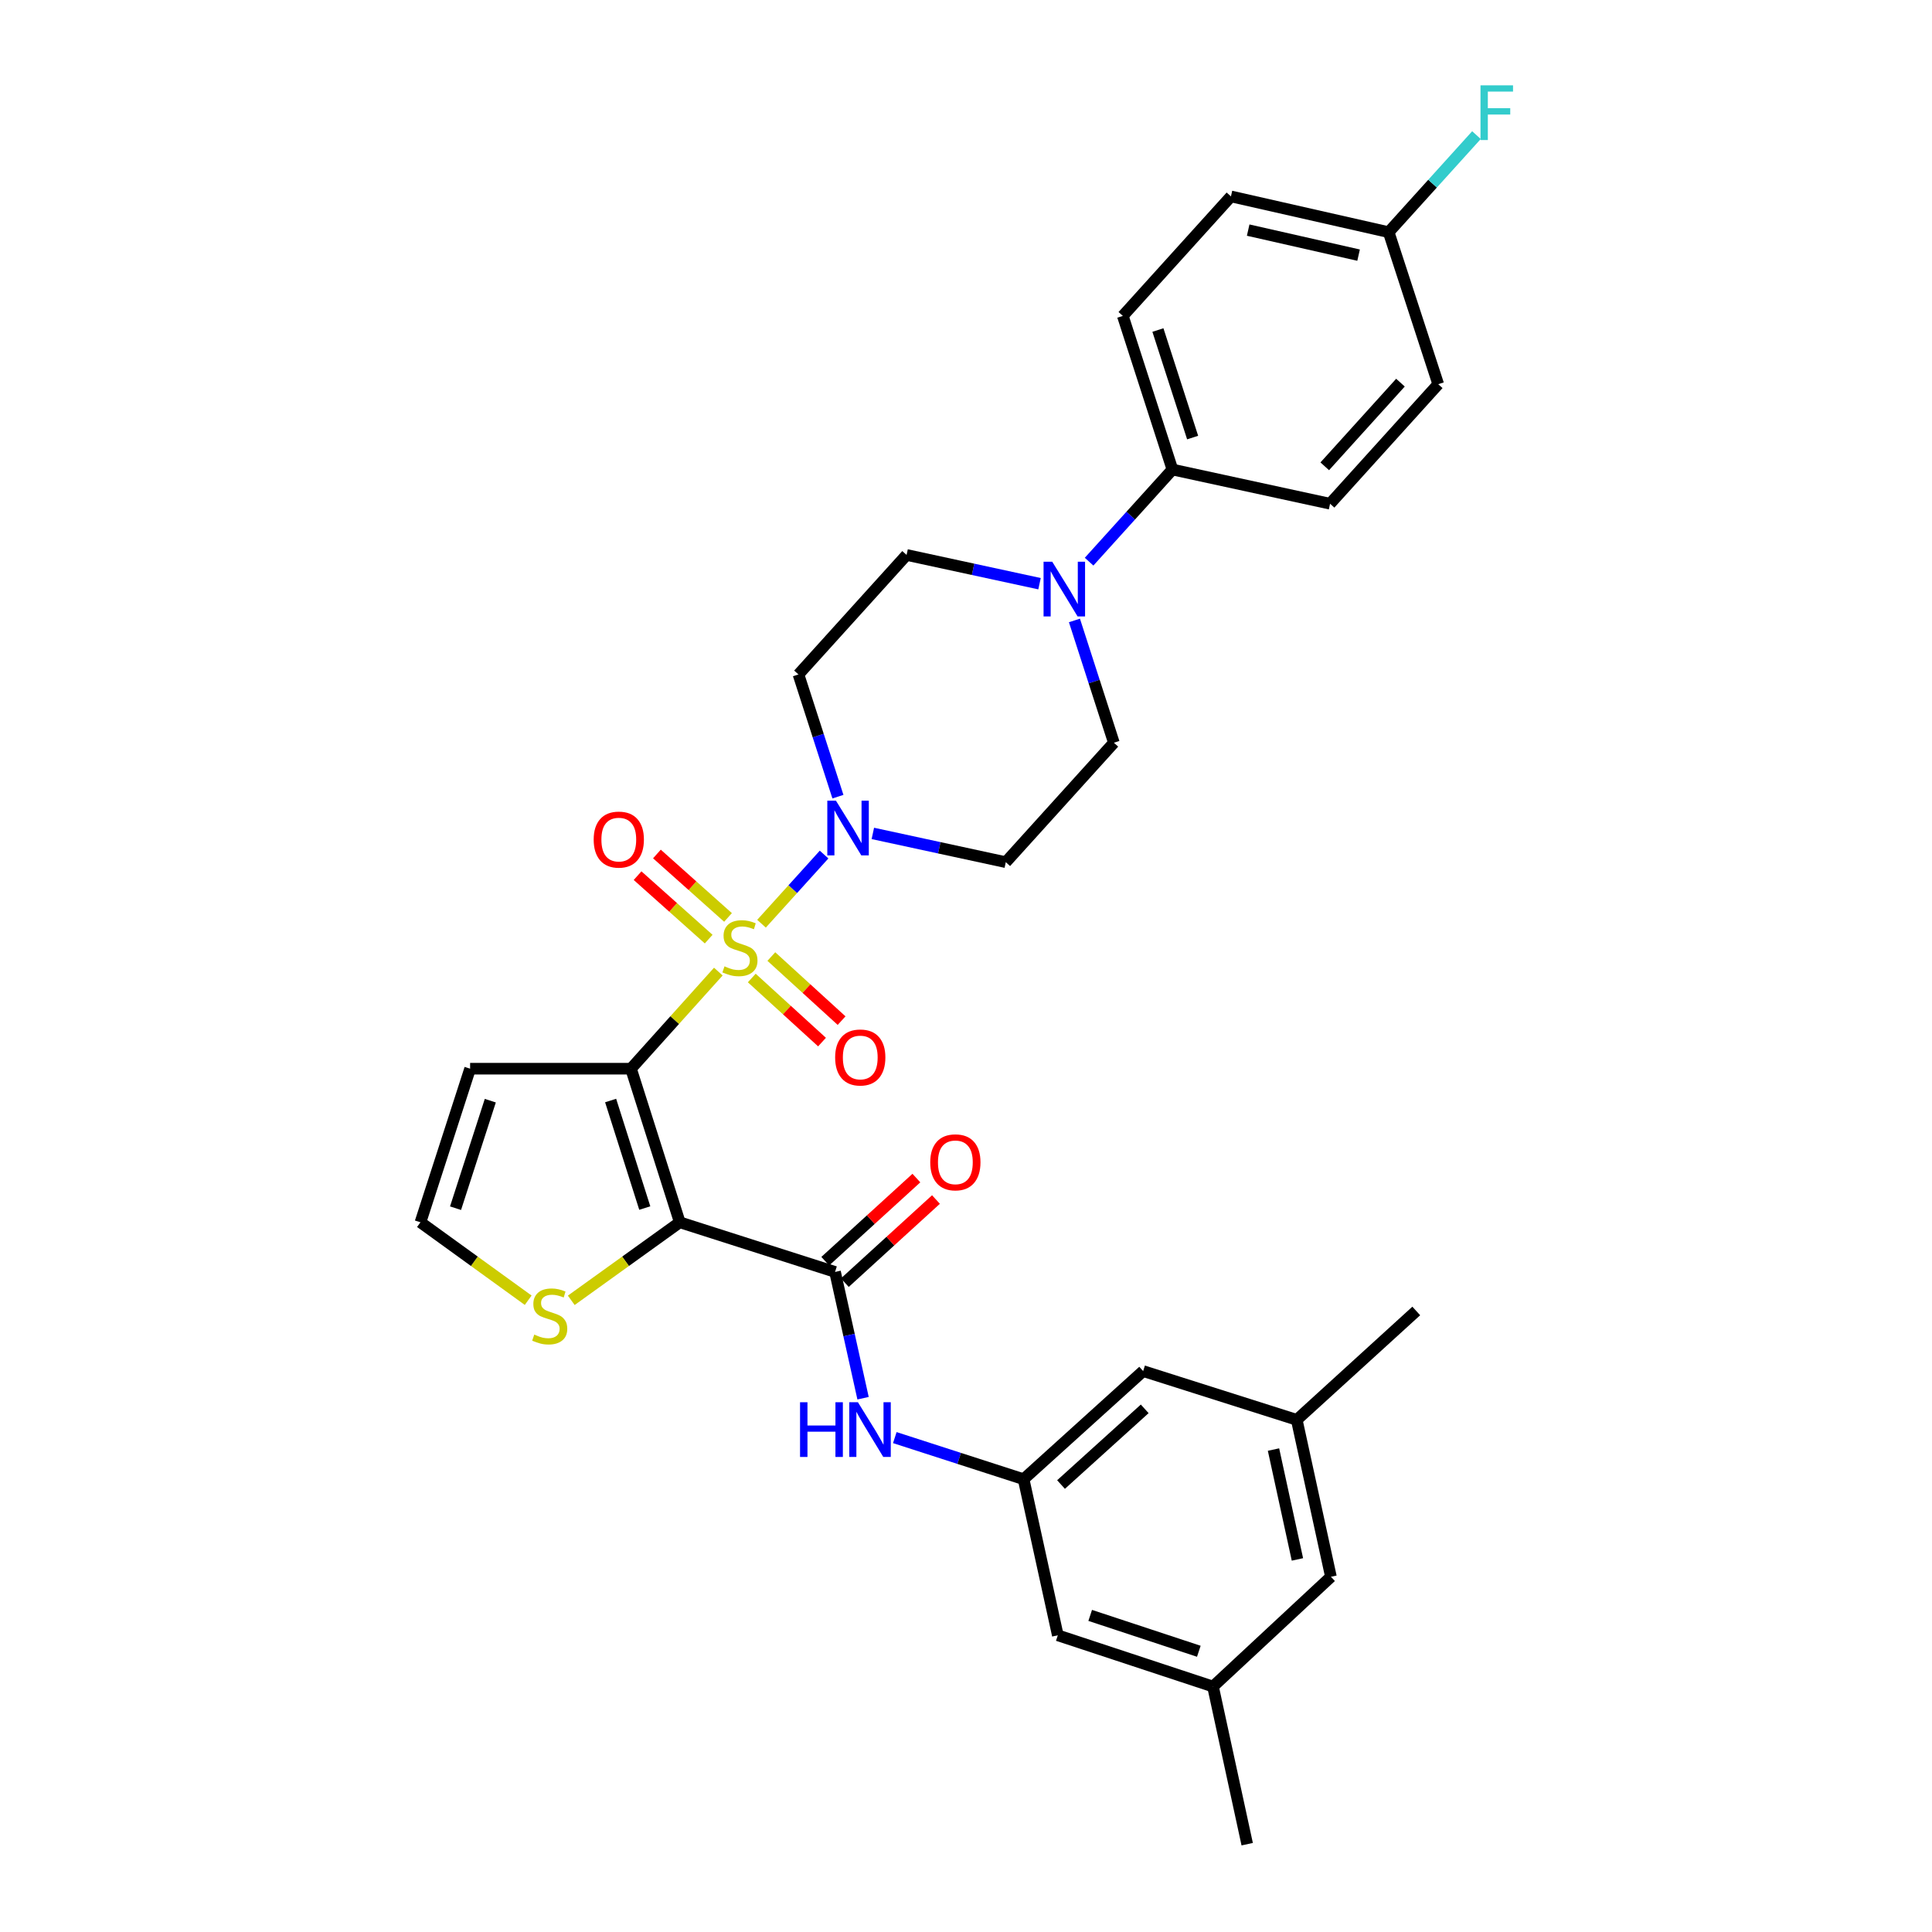 <?xml version='1.0' encoding='iso-8859-1'?>
<svg version='1.1' baseProfile='full'
              xmlns='http://www.w3.org/2000/svg'
                      xmlns:rdkit='http://www.rdkit.org/xml'
                      xmlns:xlink='http://www.w3.org/1999/xlink'
                  xml:space='preserve'
width='1000px' height='1000px' viewBox='0 0 1000 1000'>
<!-- END OF HEADER -->
<rect style='opacity:1.0;fill:#FFFFFF;stroke:none' width='1000' height='1000' x='0' y='0'> </rect>
<path class='bond-0' d='M 371.807,502.895 L 349.205,528.025' style='fill:none;fill-rule:evenodd;stroke:#CCCC00;stroke-width:6px;stroke-linecap:butt;stroke-linejoin:miter;stroke-opacity:1' />
<path class='bond-0' d='M 349.205,528.025 L 326.602,553.155' style='fill:none;fill-rule:evenodd;stroke:#000000;stroke-width:6px;stroke-linecap:butt;stroke-linejoin:miter;stroke-opacity:1' />
<path class='bond-2' d='M 394.161,478.113 L 410.352,460.215' style='fill:none;fill-rule:evenodd;stroke:#CCCC00;stroke-width:6px;stroke-linecap:butt;stroke-linejoin:miter;stroke-opacity:1' />
<path class='bond-2' d='M 410.352,460.215 L 426.544,442.316' style='fill:none;fill-rule:evenodd;stroke:#0000FF;stroke-width:6px;stroke-linecap:butt;stroke-linejoin:miter;stroke-opacity:1' />
<path class='bond-8' d='M 376.82,474.867 L 358.42,458.445' style='fill:none;fill-rule:evenodd;stroke:#CCCC00;stroke-width:6px;stroke-linecap:butt;stroke-linejoin:miter;stroke-opacity:1' />
<path class='bond-8' d='M 358.42,458.445 L 340.02,442.023' style='fill:none;fill-rule:evenodd;stroke:#FF0000;stroke-width:6px;stroke-linecap:butt;stroke-linejoin:miter;stroke-opacity:1' />
<path class='bond-8' d='M 366.808,486.085 L 348.408,469.663' style='fill:none;fill-rule:evenodd;stroke:#CCCC00;stroke-width:6px;stroke-linecap:butt;stroke-linejoin:miter;stroke-opacity:1' />
<path class='bond-8' d='M 348.408,469.663 L 330.008,453.241' style='fill:none;fill-rule:evenodd;stroke:#FF0000;stroke-width:6px;stroke-linecap:butt;stroke-linejoin:miter;stroke-opacity:1' />
<path class='bond-9' d='M 389.116,506.215 L 407.295,522.799' style='fill:none;fill-rule:evenodd;stroke:#CCCC00;stroke-width:6px;stroke-linecap:butt;stroke-linejoin:miter;stroke-opacity:1' />
<path class='bond-9' d='M 407.295,522.799 L 425.473,539.383' style='fill:none;fill-rule:evenodd;stroke:#FF0000;stroke-width:6px;stroke-linecap:butt;stroke-linejoin:miter;stroke-opacity:1' />
<path class='bond-9' d='M 399.249,495.107 L 417.428,511.691' style='fill:none;fill-rule:evenodd;stroke:#CCCC00;stroke-width:6px;stroke-linecap:butt;stroke-linejoin:miter;stroke-opacity:1' />
<path class='bond-9' d='M 417.428,511.691 L 435.607,528.275' style='fill:none;fill-rule:evenodd;stroke:#FF0000;stroke-width:6px;stroke-linecap:butt;stroke-linejoin:miter;stroke-opacity:1' />
<path class='bond-1' d='M 326.602,553.155 L 351.854,632.661' style='fill:none;fill-rule:evenodd;stroke:#000000;stroke-width:6px;stroke-linecap:butt;stroke-linejoin:miter;stroke-opacity:1' />
<path class='bond-1' d='M 316.06,569.632 L 333.736,625.287' style='fill:none;fill-rule:evenodd;stroke:#000000;stroke-width:6px;stroke-linecap:butt;stroke-linejoin:miter;stroke-opacity:1' />
<path class='bond-6' d='M 326.602,553.155 L 243.329,553.155' style='fill:none;fill-rule:evenodd;stroke:#000000;stroke-width:6px;stroke-linecap:butt;stroke-linejoin:miter;stroke-opacity:1' />
<path class='bond-3' d='M 351.854,632.661 L 432.221,658.347' style='fill:none;fill-rule:evenodd;stroke:#000000;stroke-width:6px;stroke-linecap:butt;stroke-linejoin:miter;stroke-opacity:1' />
<path class='bond-5' d='M 351.854,632.661 L 323.771,652.851' style='fill:none;fill-rule:evenodd;stroke:#000000;stroke-width:6px;stroke-linecap:butt;stroke-linejoin:miter;stroke-opacity:1' />
<path class='bond-5' d='M 323.771,652.851 L 295.688,673.042' style='fill:none;fill-rule:evenodd;stroke:#CCCC00;stroke-width:6px;stroke-linecap:butt;stroke-linejoin:miter;stroke-opacity:1' />
<path class='bond-10' d='M 451.782,431.374 L 486.19,438.816' style='fill:none;fill-rule:evenodd;stroke:#0000FF;stroke-width:6px;stroke-linecap:butt;stroke-linejoin:miter;stroke-opacity:1' />
<path class='bond-10' d='M 486.19,438.816 L 520.598,446.258' style='fill:none;fill-rule:evenodd;stroke:#000000;stroke-width:6px;stroke-linecap:butt;stroke-linejoin:miter;stroke-opacity:1' />
<path class='bond-11' d='M 433.708,412.351 L 423.496,380.722' style='fill:none;fill-rule:evenodd;stroke:#0000FF;stroke-width:6px;stroke-linecap:butt;stroke-linejoin:miter;stroke-opacity:1' />
<path class='bond-11' d='M 423.496,380.722 L 413.284,349.093' style='fill:none;fill-rule:evenodd;stroke:#000000;stroke-width:6px;stroke-linecap:butt;stroke-linejoin:miter;stroke-opacity:1' />
<path class='bond-7' d='M 432.221,658.347 L 439.47,691.028' style='fill:none;fill-rule:evenodd;stroke:#000000;stroke-width:6px;stroke-linecap:butt;stroke-linejoin:miter;stroke-opacity:1' />
<path class='bond-7' d='M 439.47,691.028 L 446.718,723.709' style='fill:none;fill-rule:evenodd;stroke:#0000FF;stroke-width:6px;stroke-linecap:butt;stroke-linejoin:miter;stroke-opacity:1' />
<path class='bond-17' d='M 437.288,663.901 L 460.871,642.387' style='fill:none;fill-rule:evenodd;stroke:#000000;stroke-width:6px;stroke-linecap:butt;stroke-linejoin:miter;stroke-opacity:1' />
<path class='bond-17' d='M 460.871,642.387 L 484.454,620.873' style='fill:none;fill-rule:evenodd;stroke:#FF0000;stroke-width:6px;stroke-linecap:butt;stroke-linejoin:miter;stroke-opacity:1' />
<path class='bond-17' d='M 427.154,652.793 L 450.737,631.279' style='fill:none;fill-rule:evenodd;stroke:#000000;stroke-width:6px;stroke-linecap:butt;stroke-linejoin:miter;stroke-opacity:1' />
<path class='bond-17' d='M 450.737,631.279 L 474.32,609.765' style='fill:none;fill-rule:evenodd;stroke:#FF0000;stroke-width:6px;stroke-linecap:butt;stroke-linejoin:miter;stroke-opacity:1' />
<path class='bond-4' d='M 538.059,302.121 L 503.651,294.679' style='fill:none;fill-rule:evenodd;stroke:#0000FF;stroke-width:6px;stroke-linecap:butt;stroke-linejoin:miter;stroke-opacity:1' />
<path class='bond-4' d='M 503.651,294.679 L 469.243,287.237' style='fill:none;fill-rule:evenodd;stroke:#000000;stroke-width:6px;stroke-linecap:butt;stroke-linejoin:miter;stroke-opacity:1' />
<path class='bond-14' d='M 563.713,290.717 L 585.279,266.874' style='fill:none;fill-rule:evenodd;stroke:#0000FF;stroke-width:6px;stroke-linecap:butt;stroke-linejoin:miter;stroke-opacity:1' />
<path class='bond-14' d='M 585.279,266.874 L 606.846,243.032' style='fill:none;fill-rule:evenodd;stroke:#000000;stroke-width:6px;stroke-linecap:butt;stroke-linejoin:miter;stroke-opacity:1' />
<path class='bond-31' d='M 556.128,321.145 L 566.334,352.791' style='fill:none;fill-rule:evenodd;stroke:#0000FF;stroke-width:6px;stroke-linecap:butt;stroke-linejoin:miter;stroke-opacity:1' />
<path class='bond-31' d='M 566.334,352.791 L 576.54,384.436' style='fill:none;fill-rule:evenodd;stroke:#000000;stroke-width:6px;stroke-linecap:butt;stroke-linejoin:miter;stroke-opacity:1' />
<path class='bond-32' d='M 273.391,672.999 L 245.508,652.83' style='fill:none;fill-rule:evenodd;stroke:#CCCC00;stroke-width:6px;stroke-linecap:butt;stroke-linejoin:miter;stroke-opacity:1' />
<path class='bond-32' d='M 245.508,652.83 L 217.626,632.661' style='fill:none;fill-rule:evenodd;stroke:#000000;stroke-width:6px;stroke-linecap:butt;stroke-linejoin:miter;stroke-opacity:1' />
<path class='bond-13' d='M 243.329,553.155 L 217.626,632.661' style='fill:none;fill-rule:evenodd;stroke:#000000;stroke-width:6px;stroke-linecap:butt;stroke-linejoin:miter;stroke-opacity:1' />
<path class='bond-13' d='M 253.78,569.706 L 235.788,625.36' style='fill:none;fill-rule:evenodd;stroke:#000000;stroke-width:6px;stroke-linecap:butt;stroke-linejoin:miter;stroke-opacity:1' />
<path class='bond-12' d='M 463.151,744.102 L 496.486,754.869' style='fill:none;fill-rule:evenodd;stroke:#0000FF;stroke-width:6px;stroke-linecap:butt;stroke-linejoin:miter;stroke-opacity:1' />
<path class='bond-12' d='M 496.486,754.869 L 529.82,765.637' style='fill:none;fill-rule:evenodd;stroke:#000000;stroke-width:6px;stroke-linecap:butt;stroke-linejoin:miter;stroke-opacity:1' />
<path class='bond-16' d='M 520.598,446.258 L 576.54,384.436' style='fill:none;fill-rule:evenodd;stroke:#000000;stroke-width:6px;stroke-linecap:butt;stroke-linejoin:miter;stroke-opacity:1' />
<path class='bond-15' d='M 413.284,349.093 L 469.243,287.237' style='fill:none;fill-rule:evenodd;stroke:#000000;stroke-width:6px;stroke-linecap:butt;stroke-linejoin:miter;stroke-opacity:1' />
<path class='bond-20' d='M 529.82,765.637 L 547.521,846.429' style='fill:none;fill-rule:evenodd;stroke:#000000;stroke-width:6px;stroke-linecap:butt;stroke-linejoin:miter;stroke-opacity:1' />
<path class='bond-21' d='M 529.82,765.637 L 591.693,709.67' style='fill:none;fill-rule:evenodd;stroke:#000000;stroke-width:6px;stroke-linecap:butt;stroke-linejoin:miter;stroke-opacity:1' />
<path class='bond-21' d='M 549.188,768.392 L 592.499,729.216' style='fill:none;fill-rule:evenodd;stroke:#000000;stroke-width:6px;stroke-linecap:butt;stroke-linejoin:miter;stroke-opacity:1' />
<path class='bond-22' d='M 606.846,243.032 L 581.176,163.517' style='fill:none;fill-rule:evenodd;stroke:#000000;stroke-width:6px;stroke-linecap:butt;stroke-linejoin:miter;stroke-opacity:1' />
<path class='bond-22' d='M 617.304,226.485 L 599.335,170.825' style='fill:none;fill-rule:evenodd;stroke:#000000;stroke-width:6px;stroke-linecap:butt;stroke-linejoin:miter;stroke-opacity:1' />
<path class='bond-23' d='M 606.846,243.032 L 688.44,260.732' style='fill:none;fill-rule:evenodd;stroke:#000000;stroke-width:6px;stroke-linecap:butt;stroke-linejoin:miter;stroke-opacity:1' />
<path class='bond-18' d='M 627.846,872.951 L 547.521,846.429' style='fill:none;fill-rule:evenodd;stroke:#000000;stroke-width:6px;stroke-linecap:butt;stroke-linejoin:miter;stroke-opacity:1' />
<path class='bond-18' d='M 620.511,854.695 L 564.284,836.13' style='fill:none;fill-rule:evenodd;stroke:#000000;stroke-width:6px;stroke-linecap:butt;stroke-linejoin:miter;stroke-opacity:1' />
<path class='bond-29' d='M 627.846,872.951 L 645.546,954.545' style='fill:none;fill-rule:evenodd;stroke:#000000;stroke-width:6px;stroke-linecap:butt;stroke-linejoin:miter;stroke-opacity:1' />
<path class='bond-34' d='M 627.846,872.951 L 688.891,816.14' style='fill:none;fill-rule:evenodd;stroke:#000000;stroke-width:6px;stroke-linecap:butt;stroke-linejoin:miter;stroke-opacity:1' />
<path class='bond-19' d='M 671.199,734.905 L 591.693,709.67' style='fill:none;fill-rule:evenodd;stroke:#000000;stroke-width:6px;stroke-linecap:butt;stroke-linejoin:miter;stroke-opacity:1' />
<path class='bond-24' d='M 671.199,734.905 L 688.891,816.14' style='fill:none;fill-rule:evenodd;stroke:#000000;stroke-width:6px;stroke-linecap:butt;stroke-linejoin:miter;stroke-opacity:1' />
<path class='bond-24' d='M 659.162,750.29 L 671.546,807.155' style='fill:none;fill-rule:evenodd;stroke:#000000;stroke-width:6px;stroke-linecap:butt;stroke-linejoin:miter;stroke-opacity:1' />
<path class='bond-30' d='M 671.199,734.905 L 733.055,678.554' style='fill:none;fill-rule:evenodd;stroke:#000000;stroke-width:6px;stroke-linecap:butt;stroke-linejoin:miter;stroke-opacity:1' />
<path class='bond-26' d='M 581.176,163.517 L 637.135,101.661' style='fill:none;fill-rule:evenodd;stroke:#000000;stroke-width:6px;stroke-linecap:butt;stroke-linejoin:miter;stroke-opacity:1' />
<path class='bond-27' d='M 688.44,260.732 L 744.424,198.86' style='fill:none;fill-rule:evenodd;stroke:#000000;stroke-width:6px;stroke-linecap:butt;stroke-linejoin:miter;stroke-opacity:1' />
<path class='bond-27' d='M 685.689,241.363 L 724.877,198.053' style='fill:none;fill-rule:evenodd;stroke:#000000;stroke-width:6px;stroke-linecap:butt;stroke-linejoin:miter;stroke-opacity:1' />
<path class='bond-25' d='M 718.771,120.172 L 744.424,198.86' style='fill:none;fill-rule:evenodd;stroke:#000000;stroke-width:6px;stroke-linecap:butt;stroke-linejoin:miter;stroke-opacity:1' />
<path class='bond-28' d='M 718.771,120.172 L 741.494,95.055' style='fill:none;fill-rule:evenodd;stroke:#000000;stroke-width:6px;stroke-linecap:butt;stroke-linejoin:miter;stroke-opacity:1' />
<path class='bond-28' d='M 741.494,95.055 L 764.216,69.937' style='fill:none;fill-rule:evenodd;stroke:#33CCCC;stroke-width:6px;stroke-linecap:butt;stroke-linejoin:miter;stroke-opacity:1' />
<path class='bond-33' d='M 718.771,120.172 L 637.135,101.661' style='fill:none;fill-rule:evenodd;stroke:#000000;stroke-width:6px;stroke-linecap:butt;stroke-linejoin:miter;stroke-opacity:1' />
<path class='bond-33' d='M 703.201,132.059 L 646.055,119.102' style='fill:none;fill-rule:evenodd;stroke:#000000;stroke-width:6px;stroke-linecap:butt;stroke-linejoin:miter;stroke-opacity:1' />
<path  class='atom-0' d='M 374.995 500.175
Q 375.315 500.295, 376.635 500.855
Q 377.955 501.415, 379.395 501.775
Q 380.875 502.095, 382.315 502.095
Q 384.995 502.095, 386.555 500.815
Q 388.115 499.495, 388.115 497.215
Q 388.115 495.655, 387.315 494.695
Q 386.555 493.735, 385.355 493.215
Q 384.155 492.695, 382.155 492.095
Q 379.635 491.335, 378.115 490.615
Q 376.635 489.895, 375.555 488.375
Q 374.515 486.855, 374.515 484.295
Q 374.515 480.735, 376.915 478.535
Q 379.355 476.335, 384.155 476.335
Q 387.435 476.335, 391.155 477.895
L 390.235 480.975
Q 386.835 479.575, 384.275 479.575
Q 381.515 479.575, 379.995 480.735
Q 378.475 481.855, 378.515 483.815
Q 378.515 485.335, 379.275 486.255
Q 380.075 487.175, 381.195 487.695
Q 382.355 488.215, 384.275 488.815
Q 386.835 489.615, 388.355 490.415
Q 389.875 491.215, 390.955 492.855
Q 392.075 494.455, 392.075 497.215
Q 392.075 501.135, 389.435 503.255
Q 386.835 505.335, 382.475 505.335
Q 379.955 505.335, 378.035 504.775
Q 376.155 504.255, 373.915 503.335
L 374.995 500.175
' fill='#CCCC00'/>
<path  class='atom-3' d='M 432.694 414.439
L 441.974 429.439
Q 442.894 430.919, 444.374 433.599
Q 445.854 436.279, 445.934 436.439
L 445.934 414.439
L 449.694 414.439
L 449.694 442.759
L 445.814 442.759
L 435.854 426.359
Q 434.694 424.439, 433.454 422.239
Q 432.254 420.039, 431.894 419.359
L 431.894 442.759
L 428.214 442.759
L 428.214 414.439
L 432.694 414.439
' fill='#0000FF'/>
<path  class='atom-5' d='M 544.627 290.736
L 553.907 305.736
Q 554.827 307.216, 556.307 309.896
Q 557.787 312.576, 557.867 312.736
L 557.867 290.736
L 561.627 290.736
L 561.627 319.056
L 557.747 319.056
L 547.787 302.656
Q 546.627 300.736, 545.387 298.536
Q 544.187 296.336, 543.827 295.656
L 543.827 319.056
L 540.147 319.056
L 540.147 290.736
L 544.627 290.736
' fill='#0000FF'/>
<path  class='atom-6' d='M 276.535 690.78
Q 276.855 690.9, 278.175 691.46
Q 279.495 692.02, 280.935 692.38
Q 282.415 692.7, 283.855 692.7
Q 286.535 692.7, 288.095 691.42
Q 289.655 690.1, 289.655 687.82
Q 289.655 686.26, 288.855 685.3
Q 288.095 684.34, 286.895 683.82
Q 285.695 683.3, 283.695 682.7
Q 281.175 681.94, 279.655 681.22
Q 278.175 680.5, 277.095 678.98
Q 276.055 677.46, 276.055 674.9
Q 276.055 671.34, 278.455 669.14
Q 280.895 666.94, 285.695 666.94
Q 288.975 666.94, 292.695 668.5
L 291.775 671.58
Q 288.375 670.18, 285.815 670.18
Q 283.055 670.18, 281.535 671.34
Q 280.015 672.46, 280.055 674.42
Q 280.055 675.94, 280.815 676.86
Q 281.615 677.78, 282.735 678.3
Q 283.895 678.82, 285.815 679.42
Q 288.375 680.22, 289.895 681.02
Q 291.415 681.82, 292.495 683.46
Q 293.615 685.06, 293.615 687.82
Q 293.615 691.74, 290.975 693.86
Q 288.375 695.94, 284.015 695.94
Q 281.495 695.94, 279.575 695.38
Q 277.695 694.86, 275.455 693.94
L 276.535 690.78
' fill='#CCCC00'/>
<path  class='atom-8' d='M 414.102 725.799
L 417.942 725.799
L 417.942 737.839
L 432.422 737.839
L 432.422 725.799
L 436.262 725.799
L 436.262 754.119
L 432.422 754.119
L 432.422 741.039
L 417.942 741.039
L 417.942 754.119
L 414.102 754.119
L 414.102 725.799
' fill='#0000FF'/>
<path  class='atom-8' d='M 444.062 725.799
L 453.342 740.799
Q 454.262 742.279, 455.742 744.959
Q 457.222 747.639, 457.302 747.799
L 457.302 725.799
L 461.062 725.799
L 461.062 754.119
L 457.182 754.119
L 447.222 737.719
Q 446.062 735.799, 444.822 733.599
Q 443.622 731.399, 443.262 730.719
L 443.262 754.119
L 439.582 754.119
L 439.582 725.799
L 444.062 725.799
' fill='#0000FF'/>
<path  class='atom-9' d='M 307.287 434.569
Q 307.287 427.769, 310.647 423.969
Q 314.007 420.169, 320.287 420.169
Q 326.567 420.169, 329.927 423.969
Q 333.287 427.769, 333.287 434.569
Q 333.287 441.449, 329.887 445.369
Q 326.487 449.249, 320.287 449.249
Q 314.047 449.249, 310.647 445.369
Q 307.287 441.489, 307.287 434.569
M 320.287 446.049
Q 324.607 446.049, 326.927 443.169
Q 329.287 440.249, 329.287 434.569
Q 329.287 429.009, 326.927 426.209
Q 324.607 423.369, 320.287 423.369
Q 315.967 423.369, 313.607 426.169
Q 311.287 428.969, 311.287 434.569
Q 311.287 440.289, 313.607 443.169
Q 315.967 446.049, 320.287 446.049
' fill='#FF0000'/>
<path  class='atom-10' d='M 432.269 547.346
Q 432.269 540.546, 435.629 536.746
Q 438.989 532.946, 445.269 532.946
Q 451.549 532.946, 454.909 536.746
Q 458.269 540.546, 458.269 547.346
Q 458.269 554.226, 454.869 558.146
Q 451.469 562.026, 445.269 562.026
Q 439.029 562.026, 435.629 558.146
Q 432.269 554.266, 432.269 547.346
M 445.269 558.826
Q 449.589 558.826, 451.909 555.946
Q 454.269 553.026, 454.269 547.346
Q 454.269 541.786, 451.909 538.986
Q 449.589 536.146, 445.269 536.146
Q 440.949 536.146, 438.589 538.946
Q 436.269 541.746, 436.269 547.346
Q 436.269 553.066, 438.589 555.946
Q 440.949 558.826, 445.269 558.826
' fill='#FF0000'/>
<path  class='atom-18' d='M 481.494 601.617
Q 481.494 594.817, 484.854 591.017
Q 488.214 587.217, 494.494 587.217
Q 500.774 587.217, 504.134 591.017
Q 507.494 594.817, 507.494 601.617
Q 507.494 608.497, 504.094 612.417
Q 500.694 616.297, 494.494 616.297
Q 488.254 616.297, 484.854 612.417
Q 481.494 608.537, 481.494 601.617
M 494.494 613.097
Q 498.814 613.097, 501.134 610.217
Q 503.494 607.297, 503.494 601.617
Q 503.494 596.057, 501.134 593.257
Q 498.814 590.417, 494.494 590.417
Q 490.174 590.417, 487.814 593.217
Q 485.494 596.017, 485.494 601.617
Q 485.494 607.337, 487.814 610.217
Q 490.174 613.097, 494.494 613.097
' fill='#FF0000'/>
<path  class='atom-29' d='M 766.301 44.165
L 783.141 44.165
L 783.141 47.405
L 770.101 47.405
L 770.101 56.005
L 781.701 56.005
L 781.701 59.285
L 770.101 59.285
L 770.101 72.485
L 766.301 72.485
L 766.301 44.165
' fill='#33CCCC'/>
</svg>
